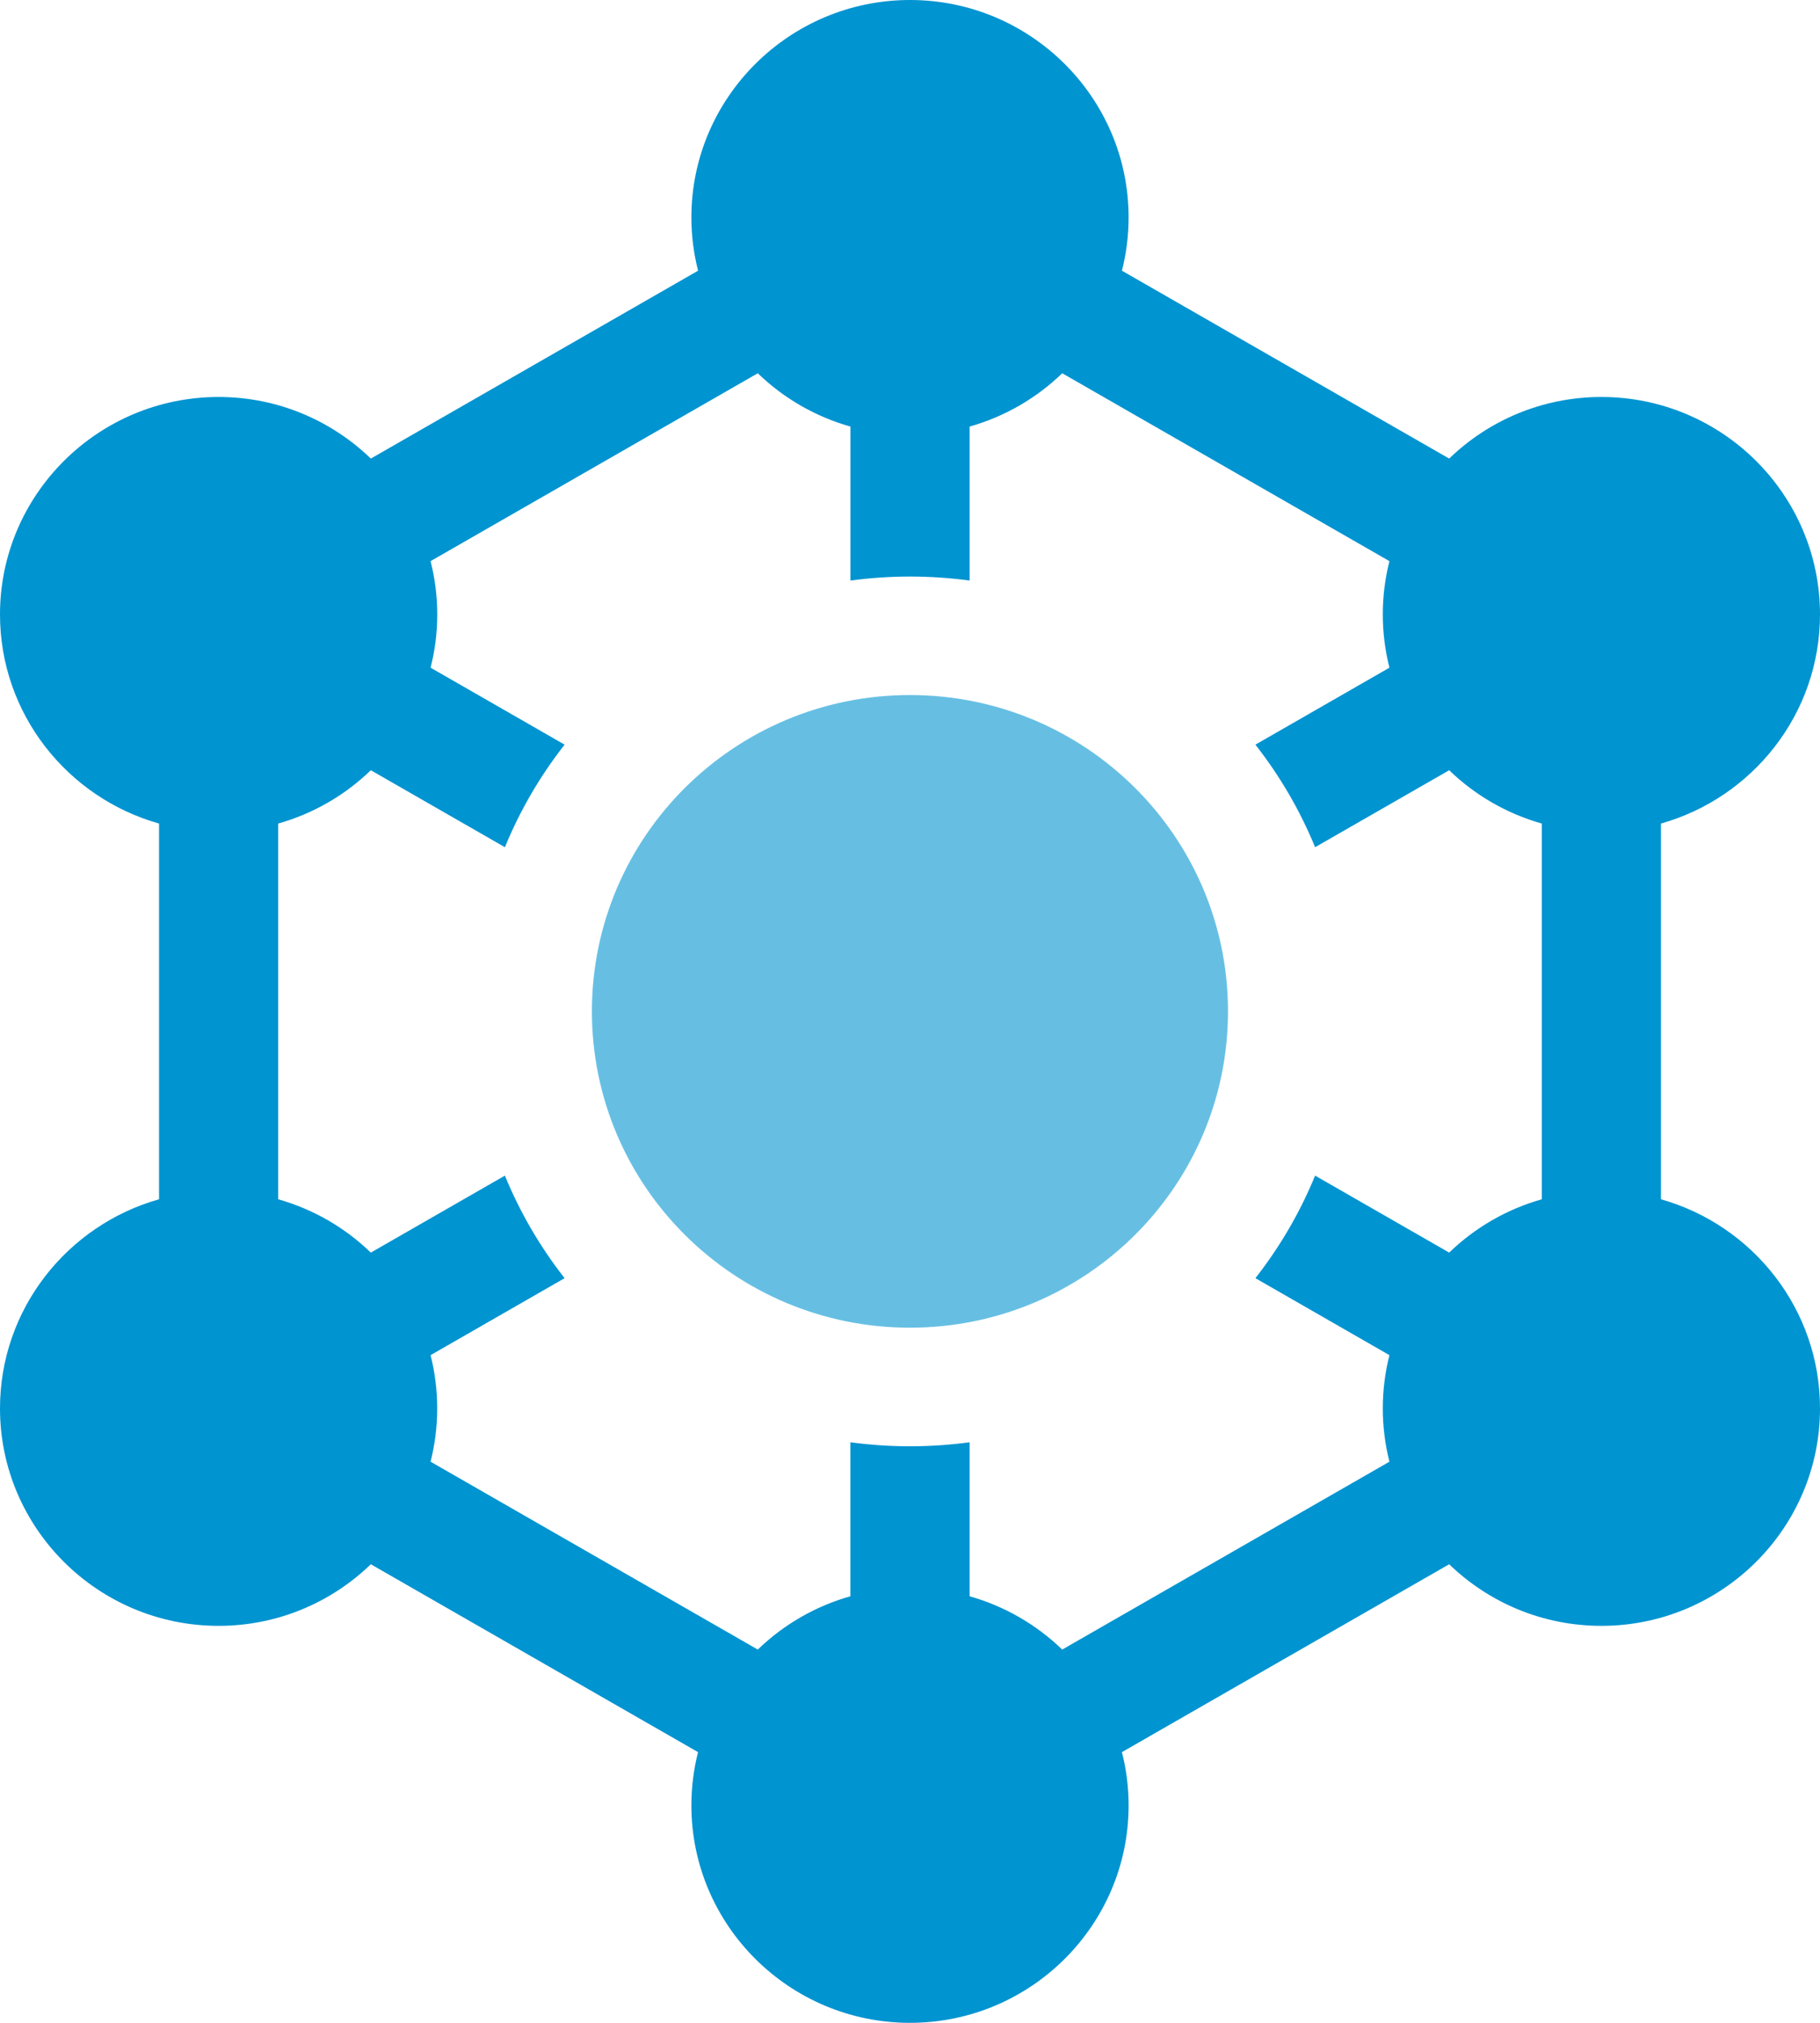 <svg width="36" height="40" viewBox="0 0 36 40" fill="none" xmlns="http://www.w3.org/2000/svg">
<g clip-path="url(#clip0_2758_1652)">
<path d="M32.854 23.715V16.285C34.668 15.774 36 14.114 36 12.15C36 9.779 34.06 7.85 31.676 7.85C30.506 7.85 29.444 8.315 28.665 9.068L22.192 5.353C22.278 5.016 22.324 4.663 22.324 4.299C22.324 1.929 20.384 0 18 0C15.616 0 13.676 1.929 13.676 4.299C13.676 4.663 13.722 5.016 13.808 5.353L7.335 9.068C6.556 8.315 5.494 7.85 4.324 7.85C1.94 7.85 0 9.779 0 12.15C0 14.114 1.332 15.774 3.146 16.285V23.715C1.332 24.226 0 25.886 0 27.85C0 30.221 1.94 32.15 4.324 32.15C5.494 32.15 6.556 31.685 7.335 30.932L13.807 34.647C13.722 34.984 13.676 35.337 13.676 35.7C13.676 38.071 15.616 40 18 40C20.384 40 22.324 38.071 22.324 35.701C22.324 35.337 22.278 34.984 22.192 34.647L28.665 30.932C29.444 31.685 30.506 32.15 31.676 32.15C34.06 32.15 36 30.221 36 27.85C36 25.886 34.668 24.226 32.854 23.715ZM19.179 31.565V28.52C18.791 28.572 18.398 28.599 18 28.599C17.602 28.599 17.209 28.572 16.821 28.52V31.565C16.123 31.762 15.496 32.129 14.989 32.619L8.517 28.904C8.602 28.567 8.648 28.214 8.648 27.85C8.648 27.487 8.602 27.134 8.517 26.797L11.168 25.275C10.679 24.651 10.283 23.969 9.987 23.247L7.335 24.769C6.828 24.279 6.201 23.912 5.503 23.715V16.285C6.201 16.088 6.828 15.721 7.335 15.231L9.987 16.753C10.283 16.031 10.679 15.349 11.168 14.725L8.517 13.203C8.603 12.866 8.649 12.513 8.649 12.15C8.649 11.786 8.602 11.433 8.517 11.096L14.989 7.381C15.496 7.871 16.123 8.238 16.822 8.435V11.48C17.209 11.428 17.602 11.401 18 11.401C18.398 11.401 18.791 11.428 19.179 11.48V8.435C19.877 8.238 20.504 7.871 21.011 7.381L27.483 11.096C27.398 11.433 27.352 11.786 27.352 12.15C27.352 12.513 27.398 12.866 27.483 13.203L24.832 14.725C25.321 15.349 25.717 16.031 26.013 16.753L28.665 15.231C29.172 15.721 29.799 16.088 30.497 16.285V23.715C29.799 23.912 29.172 24.279 28.665 24.769L26.013 23.247C25.717 23.969 25.321 24.651 24.832 25.275L27.483 26.797C27.398 27.134 27.352 27.487 27.352 27.85C27.352 28.214 27.398 28.567 27.483 28.904L21.011 32.619C20.504 32.129 19.877 31.762 19.179 31.565Z" fill="#0094D1"/>
<path d="M17.999 26.254C21.474 26.254 24.29 23.454 24.29 19.999C24.29 16.545 21.474 13.744 17.999 13.744C14.525 13.744 11.708 16.545 11.708 19.999C11.708 23.454 14.525 26.254 17.999 26.254Z" fill="#66BFE3"/>
</g>
<defs>
<clipPath id="clip0_2758_1652">
<rect width="36" height="40" fill="white"/>
</clipPath>
</defs>
</svg>
